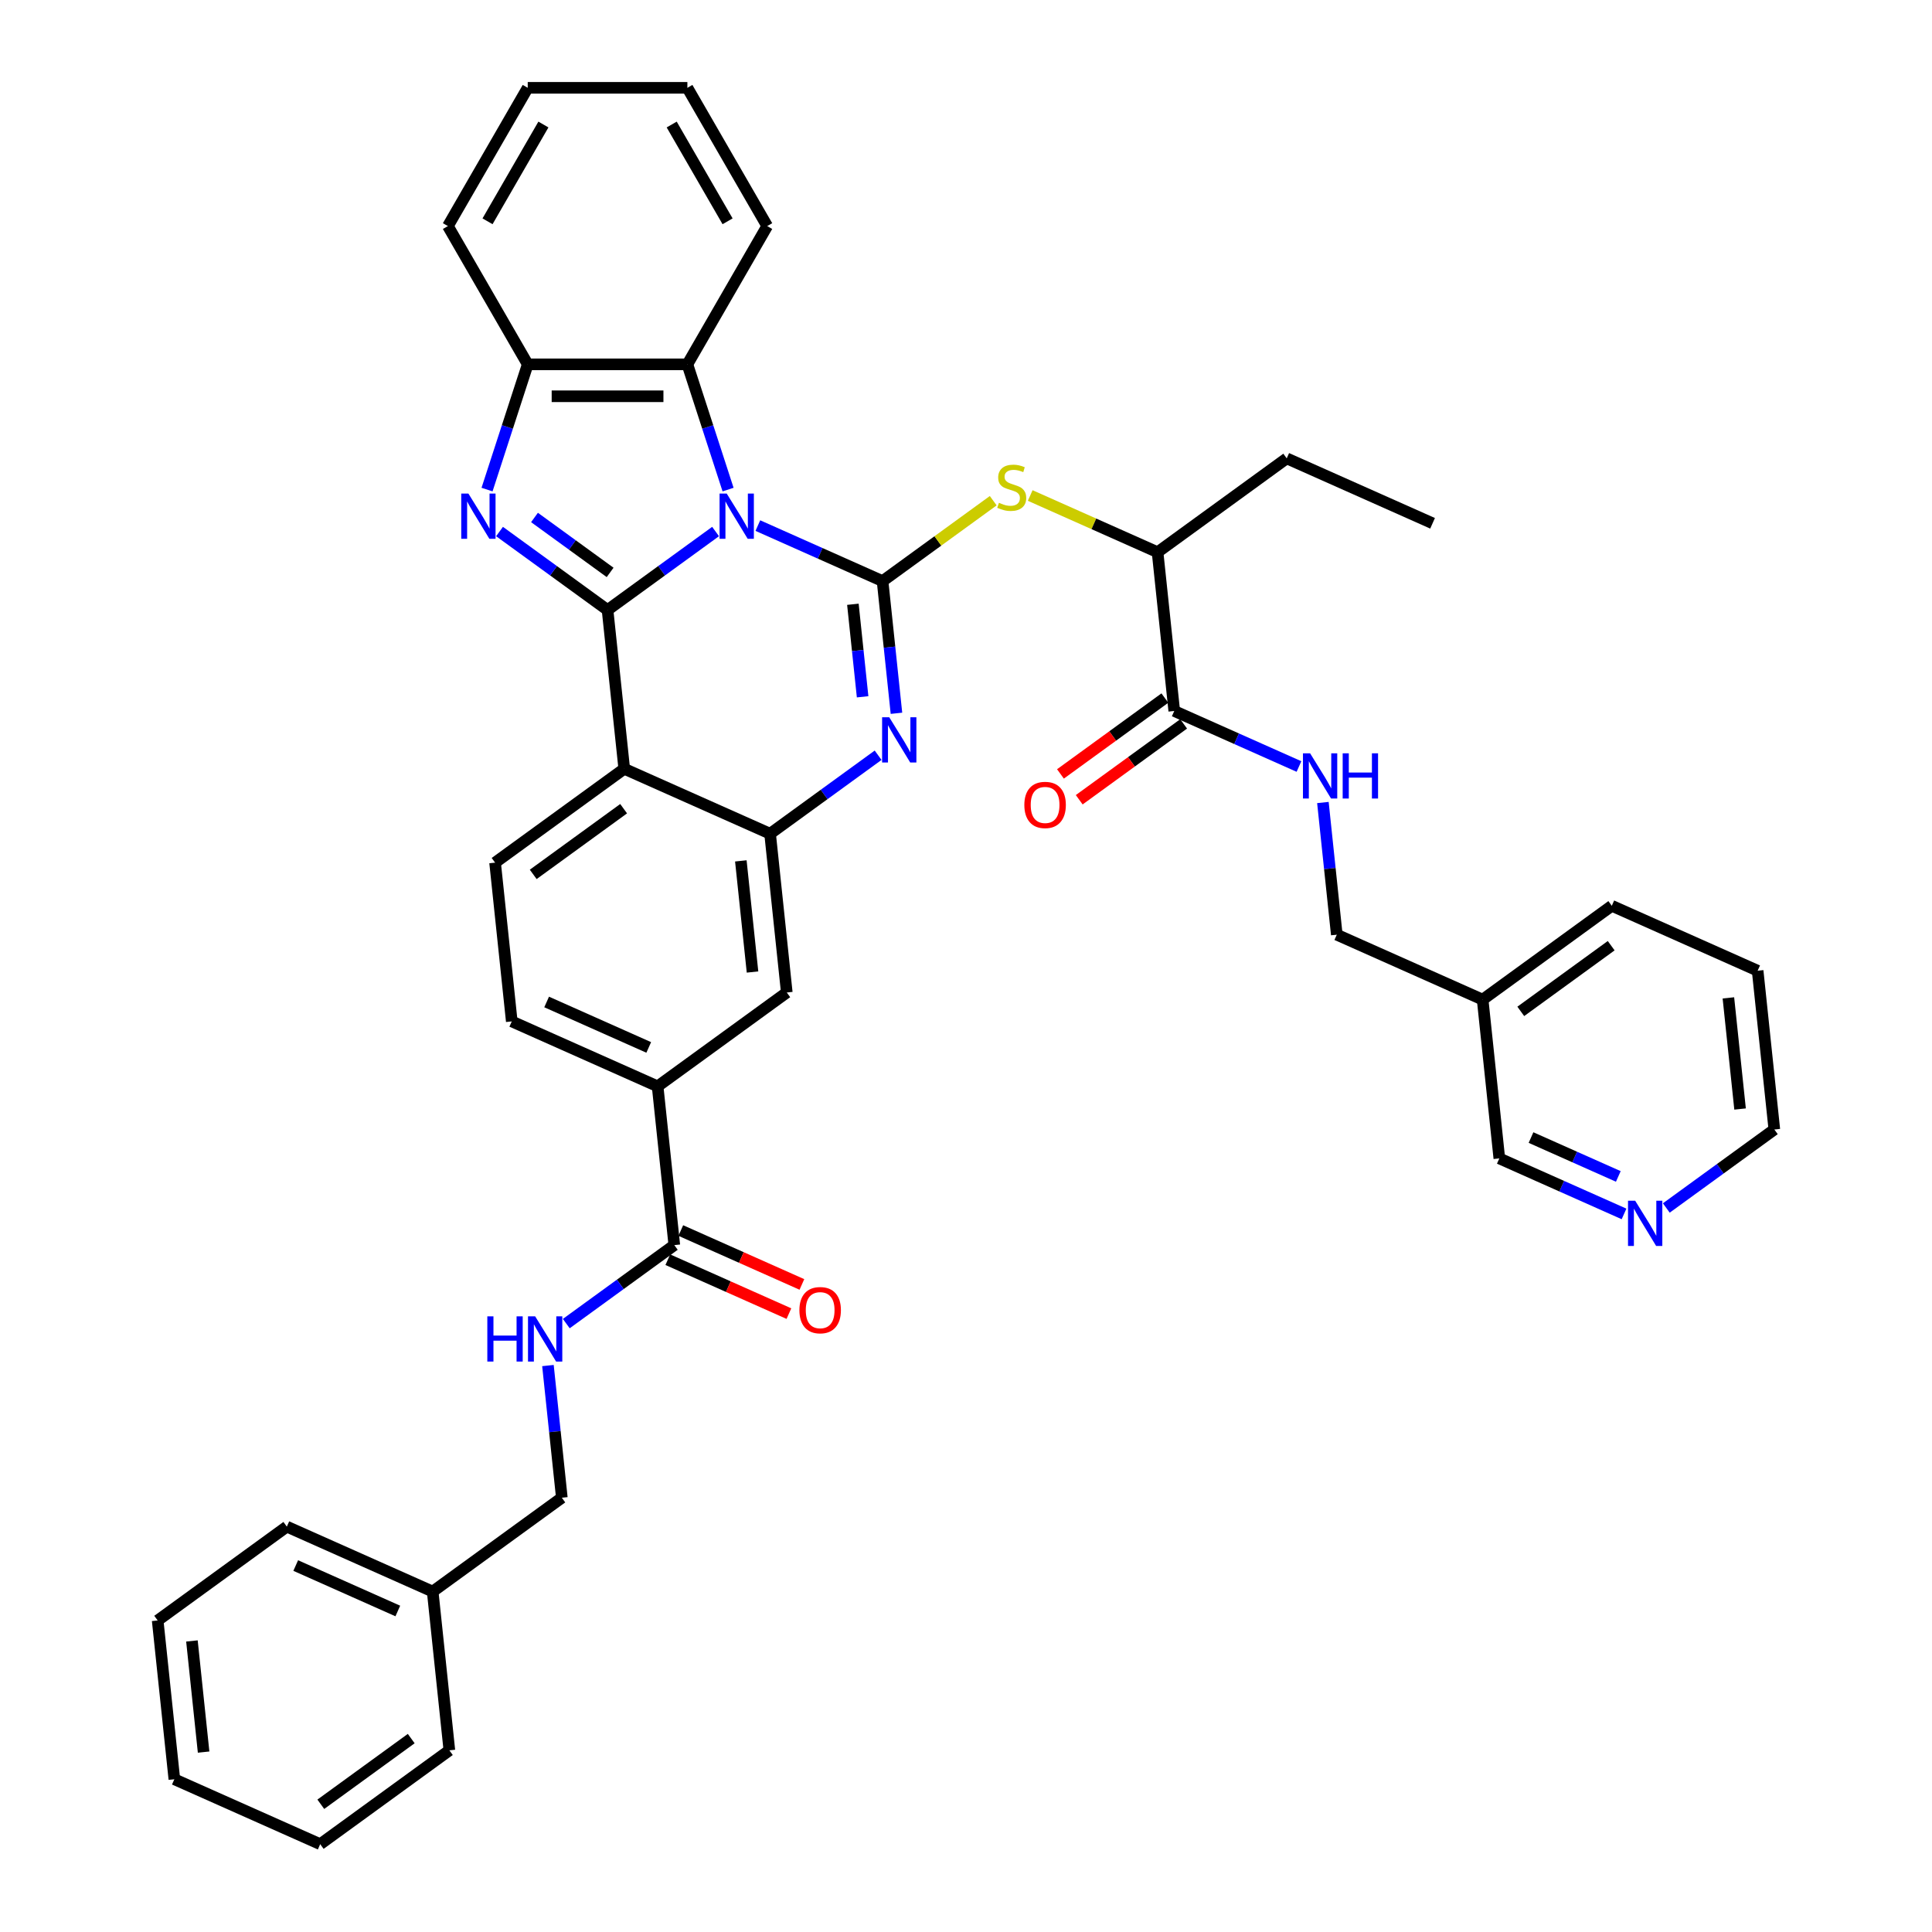<?xml version='1.0' encoding='iso-8859-1'?>
<svg version='1.1' baseProfile='full'
              xmlns='http://www.w3.org/2000/svg'
                      xmlns:rdkit='http://www.rdkit.org/xml'
                      xmlns:xlink='http://www.w3.org/1999/xlink'
                  xml:space='preserve'
width='1000px' height='1000px' viewBox='0 0 1000 1000'>
<!-- END OF HEADER -->
<rect style='opacity:1.0;fill:#FFFFFF;stroke:none' width='1000' height='1000' x='0' y='0'> </rect>
<path class='bond-0' d='M 370.381,275.12 L 342.425,295.431' style='fill:none;fill-rule:evenodd;stroke:#0000FF;stroke-width:6px;stroke-linecap:butt;stroke-linejoin:miter;stroke-opacity:1' />
<path class='bond-0' d='M 342.425,295.431 L 314.469,315.742' style='fill:none;fill-rule:evenodd;stroke:#000000;stroke-width:6px;stroke-linecap:butt;stroke-linejoin:miter;stroke-opacity:1' />
<path class='bond-1' d='M 392.262,272.042 L 424.537,286.412' style='fill:none;fill-rule:evenodd;stroke:#0000FF;stroke-width:6px;stroke-linecap:butt;stroke-linejoin:miter;stroke-opacity:1' />
<path class='bond-1' d='M 424.537,286.412 L 456.812,300.782' style='fill:none;fill-rule:evenodd;stroke:#000000;stroke-width:6px;stroke-linecap:butt;stroke-linejoin:miter;stroke-opacity:1' />
<path class='bond-6' d='M 376.849,253.404 L 366.317,220.993' style='fill:none;fill-rule:evenodd;stroke:#0000FF;stroke-width:6px;stroke-linecap:butt;stroke-linejoin:miter;stroke-opacity:1' />
<path class='bond-6' d='M 366.317,220.993 L 355.786,188.581' style='fill:none;fill-rule:evenodd;stroke:#000000;stroke-width:6px;stroke-linecap:butt;stroke-linejoin:miter;stroke-opacity:1' />
<path class='bond-2' d='M 314.469,315.742 L 286.513,295.431' style='fill:none;fill-rule:evenodd;stroke:#000000;stroke-width:6px;stroke-linecap:butt;stroke-linejoin:miter;stroke-opacity:1' />
<path class='bond-2' d='M 286.513,295.431 L 258.557,275.12' style='fill:none;fill-rule:evenodd;stroke:#0000FF;stroke-width:6px;stroke-linecap:butt;stroke-linejoin:miter;stroke-opacity:1' />
<path class='bond-2' d='M 315.797,296.279 L 296.228,282.061' style='fill:none;fill-rule:evenodd;stroke:#000000;stroke-width:6px;stroke-linecap:butt;stroke-linejoin:miter;stroke-opacity:1' />
<path class='bond-2' d='M 296.228,282.061 L 276.658,267.843' style='fill:none;fill-rule:evenodd;stroke:#0000FF;stroke-width:6px;stroke-linecap:butt;stroke-linejoin:miter;stroke-opacity:1' />
<path class='bond-4' d='M 314.469,315.742 L 323.107,397.924' style='fill:none;fill-rule:evenodd;stroke:#000000;stroke-width:6px;stroke-linecap:butt;stroke-linejoin:miter;stroke-opacity:1' />
<path class='bond-3' d='M 456.812,300.782 L 460.407,334.989' style='fill:none;fill-rule:evenodd;stroke:#000000;stroke-width:6px;stroke-linecap:butt;stroke-linejoin:miter;stroke-opacity:1' />
<path class='bond-3' d='M 460.407,334.989 L 464.003,369.196' style='fill:none;fill-rule:evenodd;stroke:#0000FF;stroke-width:6px;stroke-linecap:butt;stroke-linejoin:miter;stroke-opacity:1' />
<path class='bond-3' d='M 441.454,312.771 L 443.971,336.716' style='fill:none;fill-rule:evenodd;stroke:#000000;stroke-width:6px;stroke-linecap:butt;stroke-linejoin:miter;stroke-opacity:1' />
<path class='bond-3' d='M 443.971,336.716 L 446.488,360.662' style='fill:none;fill-rule:evenodd;stroke:#0000FF;stroke-width:6px;stroke-linecap:butt;stroke-linejoin:miter;stroke-opacity:1' />
<path class='bond-7' d='M 456.812,300.782 L 485.454,279.972' style='fill:none;fill-rule:evenodd;stroke:#000000;stroke-width:6px;stroke-linecap:butt;stroke-linejoin:miter;stroke-opacity:1' />
<path class='bond-7' d='M 485.454,279.972 L 514.095,259.163' style='fill:none;fill-rule:evenodd;stroke:#CCCC00;stroke-width:6px;stroke-linecap:butt;stroke-linejoin:miter;stroke-opacity:1' />
<path class='bond-40' d='M 252.09,253.404 L 262.621,220.993' style='fill:none;fill-rule:evenodd;stroke:#0000FF;stroke-width:6px;stroke-linecap:butt;stroke-linejoin:miter;stroke-opacity:1' />
<path class='bond-40' d='M 262.621,220.993 L 273.152,188.581' style='fill:none;fill-rule:evenodd;stroke:#000000;stroke-width:6px;stroke-linecap:butt;stroke-linejoin:miter;stroke-opacity:1' />
<path class='bond-5' d='M 454.509,390.912 L 426.553,411.223' style='fill:none;fill-rule:evenodd;stroke:#0000FF;stroke-width:6px;stroke-linecap:butt;stroke-linejoin:miter;stroke-opacity:1' />
<path class='bond-5' d='M 426.553,411.223 L 398.597,431.534' style='fill:none;fill-rule:evenodd;stroke:#000000;stroke-width:6px;stroke-linecap:butt;stroke-linejoin:miter;stroke-opacity:1' />
<path class='bond-12' d='M 323.107,397.924 L 256.254,446.495' style='fill:none;fill-rule:evenodd;stroke:#000000;stroke-width:6px;stroke-linecap:butt;stroke-linejoin:miter;stroke-opacity:1' />
<path class='bond-12' d='M 322.793,418.58 L 275.996,452.58' style='fill:none;fill-rule:evenodd;stroke:#000000;stroke-width:6px;stroke-linecap:butt;stroke-linejoin:miter;stroke-opacity:1' />
<path class='bond-41' d='M 323.107,397.924 L 398.597,431.534' style='fill:none;fill-rule:evenodd;stroke:#000000;stroke-width:6px;stroke-linecap:butt;stroke-linejoin:miter;stroke-opacity:1' />
<path class='bond-11' d='M 398.597,431.534 L 407.235,513.716' style='fill:none;fill-rule:evenodd;stroke:#000000;stroke-width:6px;stroke-linecap:butt;stroke-linejoin:miter;stroke-opacity:1' />
<path class='bond-11' d='M 383.456,445.589 L 389.503,503.116' style='fill:none;fill-rule:evenodd;stroke:#000000;stroke-width:6px;stroke-linecap:butt;stroke-linejoin:miter;stroke-opacity:1' />
<path class='bond-8' d='M 355.786,188.581 L 273.152,188.581' style='fill:none;fill-rule:evenodd;stroke:#000000;stroke-width:6px;stroke-linecap:butt;stroke-linejoin:miter;stroke-opacity:1' />
<path class='bond-8' d='M 343.391,205.108 L 285.547,205.108' style='fill:none;fill-rule:evenodd;stroke:#000000;stroke-width:6px;stroke-linecap:butt;stroke-linejoin:miter;stroke-opacity:1' />
<path class='bond-26' d='M 355.786,188.581 L 397.103,117.018' style='fill:none;fill-rule:evenodd;stroke:#000000;stroke-width:6px;stroke-linecap:butt;stroke-linejoin:miter;stroke-opacity:1' />
<path class='bond-16' d='M 533.233,256.471 L 566.194,271.146' style='fill:none;fill-rule:evenodd;stroke:#CCCC00;stroke-width:6px;stroke-linecap:butt;stroke-linejoin:miter;stroke-opacity:1' />
<path class='bond-16' d='M 566.194,271.146 L 599.155,285.821' style='fill:none;fill-rule:evenodd;stroke:#000000;stroke-width:6px;stroke-linecap:butt;stroke-linejoin:miter;stroke-opacity:1' />
<path class='bond-27' d='M 273.152,188.581 L 231.835,117.018' style='fill:none;fill-rule:evenodd;stroke:#000000;stroke-width:6px;stroke-linecap:butt;stroke-linejoin:miter;stroke-opacity:1' />
<path class='bond-9' d='M 349.02,644.469 L 340.382,562.287' style='fill:none;fill-rule:evenodd;stroke:#000000;stroke-width:6px;stroke-linecap:butt;stroke-linejoin:miter;stroke-opacity:1' />
<path class='bond-15' d='M 349.02,644.469 L 321.064,664.78' style='fill:none;fill-rule:evenodd;stroke:#000000;stroke-width:6px;stroke-linecap:butt;stroke-linejoin:miter;stroke-opacity:1' />
<path class='bond-15' d='M 321.064,664.78 L 293.108,685.091' style='fill:none;fill-rule:evenodd;stroke:#0000FF;stroke-width:6px;stroke-linecap:butt;stroke-linejoin:miter;stroke-opacity:1' />
<path class='bond-18' d='M 345.659,652.018 L 377,665.972' style='fill:none;fill-rule:evenodd;stroke:#000000;stroke-width:6px;stroke-linecap:butt;stroke-linejoin:miter;stroke-opacity:1' />
<path class='bond-18' d='M 377,665.972 L 408.34,679.925' style='fill:none;fill-rule:evenodd;stroke:#FF0000;stroke-width:6px;stroke-linecap:butt;stroke-linejoin:miter;stroke-opacity:1' />
<path class='bond-18' d='M 352.381,636.92 L 383.722,650.874' style='fill:none;fill-rule:evenodd;stroke:#000000;stroke-width:6px;stroke-linecap:butt;stroke-linejoin:miter;stroke-opacity:1' />
<path class='bond-18' d='M 383.722,650.874 L 415.063,664.827' style='fill:none;fill-rule:evenodd;stroke:#FF0000;stroke-width:6px;stroke-linecap:butt;stroke-linejoin:miter;stroke-opacity:1' />
<path class='bond-10' d='M 607.792,368.002 L 599.155,285.821' style='fill:none;fill-rule:evenodd;stroke:#000000;stroke-width:6px;stroke-linecap:butt;stroke-linejoin:miter;stroke-opacity:1' />
<path class='bond-14' d='M 607.792,368.002 L 640.067,382.372' style='fill:none;fill-rule:evenodd;stroke:#000000;stroke-width:6px;stroke-linecap:butt;stroke-linejoin:miter;stroke-opacity:1' />
<path class='bond-14' d='M 640.067,382.372 L 672.342,396.742' style='fill:none;fill-rule:evenodd;stroke:#0000FF;stroke-width:6px;stroke-linecap:butt;stroke-linejoin:miter;stroke-opacity:1' />
<path class='bond-19' d='M 602.935,361.317 L 575.913,380.95' style='fill:none;fill-rule:evenodd;stroke:#000000;stroke-width:6px;stroke-linecap:butt;stroke-linejoin:miter;stroke-opacity:1' />
<path class='bond-19' d='M 575.913,380.95 L 548.891,400.582' style='fill:none;fill-rule:evenodd;stroke:#FF0000;stroke-width:6px;stroke-linecap:butt;stroke-linejoin:miter;stroke-opacity:1' />
<path class='bond-19' d='M 612.649,374.688 L 585.627,394.32' style='fill:none;fill-rule:evenodd;stroke:#000000;stroke-width:6px;stroke-linecap:butt;stroke-linejoin:miter;stroke-opacity:1' />
<path class='bond-19' d='M 585.627,394.32 L 558.605,413.953' style='fill:none;fill-rule:evenodd;stroke:#FF0000;stroke-width:6px;stroke-linecap:butt;stroke-linejoin:miter;stroke-opacity:1' />
<path class='bond-13' d='M 407.235,513.716 L 340.382,562.287' style='fill:none;fill-rule:evenodd;stroke:#000000;stroke-width:6px;stroke-linecap:butt;stroke-linejoin:miter;stroke-opacity:1' />
<path class='bond-17' d='M 256.254,446.495 L 264.892,528.677' style='fill:none;fill-rule:evenodd;stroke:#000000;stroke-width:6px;stroke-linecap:butt;stroke-linejoin:miter;stroke-opacity:1' />
<path class='bond-43' d='M 340.382,562.287 L 264.892,528.677' style='fill:none;fill-rule:evenodd;stroke:#000000;stroke-width:6px;stroke-linecap:butt;stroke-linejoin:miter;stroke-opacity:1' />
<path class='bond-43' d='M 335.781,542.148 L 282.937,518.62' style='fill:none;fill-rule:evenodd;stroke:#000000;stroke-width:6px;stroke-linecap:butt;stroke-linejoin:miter;stroke-opacity:1' />
<path class='bond-22' d='M 684.729,415.38 L 688.325,449.587' style='fill:none;fill-rule:evenodd;stroke:#0000FF;stroke-width:6px;stroke-linecap:butt;stroke-linejoin:miter;stroke-opacity:1' />
<path class='bond-22' d='M 688.325,449.587 L 691.92,483.794' style='fill:none;fill-rule:evenodd;stroke:#000000;stroke-width:6px;stroke-linecap:butt;stroke-linejoin:miter;stroke-opacity:1' />
<path class='bond-23' d='M 283.614,706.807 L 287.209,741.014' style='fill:none;fill-rule:evenodd;stroke:#0000FF;stroke-width:6px;stroke-linecap:butt;stroke-linejoin:miter;stroke-opacity:1' />
<path class='bond-23' d='M 287.209,741.014 L 290.805,775.221' style='fill:none;fill-rule:evenodd;stroke:#000000;stroke-width:6px;stroke-linecap:butt;stroke-linejoin:miter;stroke-opacity:1' />
<path class='bond-29' d='M 599.155,285.821 L 666.007,237.25' style='fill:none;fill-rule:evenodd;stroke:#000000;stroke-width:6px;stroke-linecap:butt;stroke-linejoin:miter;stroke-opacity:1' />
<path class='bond-20' d='M 840.597,628.325 L 808.322,613.956' style='fill:none;fill-rule:evenodd;stroke:#0000FF;stroke-width:6px;stroke-linecap:butt;stroke-linejoin:miter;stroke-opacity:1' />
<path class='bond-20' d='M 808.322,613.956 L 776.048,599.586' style='fill:none;fill-rule:evenodd;stroke:#000000;stroke-width:6px;stroke-linecap:butt;stroke-linejoin:miter;stroke-opacity:1' />
<path class='bond-20' d='M 837.637,608.917 L 815.044,598.858' style='fill:none;fill-rule:evenodd;stroke:#0000FF;stroke-width:6px;stroke-linecap:butt;stroke-linejoin:miter;stroke-opacity:1' />
<path class='bond-20' d='M 815.044,598.858 L 792.452,588.799' style='fill:none;fill-rule:evenodd;stroke:#000000;stroke-width:6px;stroke-linecap:butt;stroke-linejoin:miter;stroke-opacity:1' />
<path class='bond-44' d='M 862.479,625.248 L 890.435,604.937' style='fill:none;fill-rule:evenodd;stroke:#0000FF;stroke-width:6px;stroke-linecap:butt;stroke-linejoin:miter;stroke-opacity:1' />
<path class='bond-44' d='M 890.435,604.937 L 918.39,584.625' style='fill:none;fill-rule:evenodd;stroke:#000000;stroke-width:6px;stroke-linecap:butt;stroke-linejoin:miter;stroke-opacity:1' />
<path class='bond-21' d='M 767.41,517.405 L 691.92,483.794' style='fill:none;fill-rule:evenodd;stroke:#000000;stroke-width:6px;stroke-linecap:butt;stroke-linejoin:miter;stroke-opacity:1' />
<path class='bond-25' d='M 767.41,517.405 L 776.048,599.586' style='fill:none;fill-rule:evenodd;stroke:#000000;stroke-width:6px;stroke-linecap:butt;stroke-linejoin:miter;stroke-opacity:1' />
<path class='bond-30' d='M 767.41,517.405 L 834.263,468.833' style='fill:none;fill-rule:evenodd;stroke:#000000;stroke-width:6px;stroke-linecap:butt;stroke-linejoin:miter;stroke-opacity:1' />
<path class='bond-30' d='M 787.152,523.489 L 833.949,489.49' style='fill:none;fill-rule:evenodd;stroke:#000000;stroke-width:6px;stroke-linecap:butt;stroke-linejoin:miter;stroke-opacity:1' />
<path class='bond-24' d='M 290.805,775.221 L 223.952,823.793' style='fill:none;fill-rule:evenodd;stroke:#000000;stroke-width:6px;stroke-linecap:butt;stroke-linejoin:miter;stroke-opacity:1' />
<path class='bond-31' d='M 223.952,823.793 L 148.462,790.182' style='fill:none;fill-rule:evenodd;stroke:#000000;stroke-width:6px;stroke-linecap:butt;stroke-linejoin:miter;stroke-opacity:1' />
<path class='bond-31' d='M 205.907,833.849 L 153.064,810.322' style='fill:none;fill-rule:evenodd;stroke:#000000;stroke-width:6px;stroke-linecap:butt;stroke-linejoin:miter;stroke-opacity:1' />
<path class='bond-32' d='M 223.952,823.793 L 232.59,905.974' style='fill:none;fill-rule:evenodd;stroke:#000000;stroke-width:6px;stroke-linecap:butt;stroke-linejoin:miter;stroke-opacity:1' />
<path class='bond-35' d='M 397.103,117.018 L 355.786,45.455' style='fill:none;fill-rule:evenodd;stroke:#000000;stroke-width:6px;stroke-linecap:butt;stroke-linejoin:miter;stroke-opacity:1' />
<path class='bond-35' d='M 376.593,114.547 L 347.671,64.453' style='fill:none;fill-rule:evenodd;stroke:#000000;stroke-width:6px;stroke-linecap:butt;stroke-linejoin:miter;stroke-opacity:1' />
<path class='bond-42' d='M 231.835,117.018 L 273.152,45.455' style='fill:none;fill-rule:evenodd;stroke:#000000;stroke-width:6px;stroke-linecap:butt;stroke-linejoin:miter;stroke-opacity:1' />
<path class='bond-42' d='M 252.345,114.547 L 281.267,64.453' style='fill:none;fill-rule:evenodd;stroke:#000000;stroke-width:6px;stroke-linecap:butt;stroke-linejoin:miter;stroke-opacity:1' />
<path class='bond-28' d='M 918.39,584.625 L 909.753,502.444' style='fill:none;fill-rule:evenodd;stroke:#000000;stroke-width:6px;stroke-linecap:butt;stroke-linejoin:miter;stroke-opacity:1' />
<path class='bond-28' d='M 900.658,574.026 L 894.612,516.499' style='fill:none;fill-rule:evenodd;stroke:#000000;stroke-width:6px;stroke-linecap:butt;stroke-linejoin:miter;stroke-opacity:1' />
<path class='bond-34' d='M 666.007,237.25 L 741.497,270.86' style='fill:none;fill-rule:evenodd;stroke:#000000;stroke-width:6px;stroke-linecap:butt;stroke-linejoin:miter;stroke-opacity:1' />
<path class='bond-33' d='M 834.263,468.833 L 909.753,502.444' style='fill:none;fill-rule:evenodd;stroke:#000000;stroke-width:6px;stroke-linecap:butt;stroke-linejoin:miter;stroke-opacity:1' />
<path class='bond-37' d='M 148.462,790.182 L 81.61,838.753' style='fill:none;fill-rule:evenodd;stroke:#000000;stroke-width:6px;stroke-linecap:butt;stroke-linejoin:miter;stroke-opacity:1' />
<path class='bond-38' d='M 232.59,905.974 L 165.737,954.545' style='fill:none;fill-rule:evenodd;stroke:#000000;stroke-width:6px;stroke-linecap:butt;stroke-linejoin:miter;stroke-opacity:1' />
<path class='bond-38' d='M 212.848,899.889 L 166.051,933.889' style='fill:none;fill-rule:evenodd;stroke:#000000;stroke-width:6px;stroke-linecap:butt;stroke-linejoin:miter;stroke-opacity:1' />
<path class='bond-36' d='M 355.786,45.455 L 273.152,45.455' style='fill:none;fill-rule:evenodd;stroke:#000000;stroke-width:6px;stroke-linecap:butt;stroke-linejoin:miter;stroke-opacity:1' />
<path class='bond-45' d='M 81.61,838.753 L 90.247,920.935' style='fill:none;fill-rule:evenodd;stroke:#000000;stroke-width:6px;stroke-linecap:butt;stroke-linejoin:miter;stroke-opacity:1' />
<path class='bond-45' d='M 99.342,849.353 L 105.388,906.88' style='fill:none;fill-rule:evenodd;stroke:#000000;stroke-width:6px;stroke-linecap:butt;stroke-linejoin:miter;stroke-opacity:1' />
<path class='bond-39' d='M 165.737,954.545 L 90.247,920.935' style='fill:none;fill-rule:evenodd;stroke:#000000;stroke-width:6px;stroke-linecap:butt;stroke-linejoin:miter;stroke-opacity:1' />
<path  class='atom-0' d='M 376.149 255.47
L 383.817 267.865
Q 384.577 269.088, 385.8 271.303
Q 387.023 273.517, 387.09 273.65
L 387.09 255.47
L 390.197 255.47
L 390.197 278.872
L 386.99 278.872
L 378.76 265.32
Q 377.801 263.734, 376.777 261.916
Q 375.785 260.098, 375.488 259.536
L 375.488 278.872
L 372.447 278.872
L 372.447 255.47
L 376.149 255.47
' fill='#0000FF'/>
<path  class='atom-3' d='M 242.444 255.47
L 250.112 267.865
Q 250.872 269.088, 252.095 271.303
Q 253.318 273.517, 253.385 273.65
L 253.385 255.47
L 256.492 255.47
L 256.492 278.872
L 253.285 278.872
L 245.055 265.32
Q 244.096 263.734, 243.072 261.916
Q 242.08 260.098, 241.783 259.536
L 241.783 278.872
L 238.742 278.872
L 238.742 255.47
L 242.444 255.47
' fill='#0000FF'/>
<path  class='atom-4' d='M 460.277 371.262
L 467.945 383.657
Q 468.705 384.88, 469.928 387.095
Q 471.151 389.309, 471.217 389.442
L 471.217 371.262
L 474.324 371.262
L 474.324 394.664
L 471.118 394.664
L 462.888 381.112
Q 461.929 379.526, 460.905 377.708
Q 459.913 375.89, 459.615 375.328
L 459.615 394.664
L 456.575 394.664
L 456.575 371.262
L 460.277 371.262
' fill='#0000FF'/>
<path  class='atom-8' d='M 517.054 260.242
Q 517.318 260.342, 518.409 260.804
Q 519.5 261.267, 520.69 261.565
Q 521.913 261.829, 523.102 261.829
Q 525.317 261.829, 526.606 260.771
Q 527.895 259.68, 527.895 257.796
Q 527.895 256.507, 527.234 255.714
Q 526.606 254.921, 525.615 254.491
Q 524.623 254.061, 522.97 253.566
Q 520.888 252.938, 519.632 252.343
Q 518.409 251.748, 517.516 250.492
Q 516.657 249.235, 516.657 247.12
Q 516.657 244.178, 518.64 242.36
Q 520.656 240.542, 524.623 240.542
Q 527.333 240.542, 530.407 241.831
L 529.647 244.377
Q 526.838 243.22, 524.722 243.22
Q 522.441 243.22, 521.185 244.178
Q 519.929 245.104, 519.962 246.723
Q 519.962 247.979, 520.59 248.74
Q 521.251 249.5, 522.177 249.93
Q 523.136 250.359, 524.722 250.855
Q 526.838 251.516, 528.094 252.177
Q 529.35 252.838, 530.242 254.194
Q 531.168 255.516, 531.168 257.796
Q 531.168 261.036, 528.986 262.788
Q 526.838 264.506, 523.235 264.506
Q 521.152 264.506, 519.566 264.044
Q 518.012 263.614, 516.161 262.854
L 517.054 260.242
' fill='#CCCC00'/>
<path  class='atom-15' d='M 678.109 389.912
L 685.778 402.307
Q 686.538 403.53, 687.761 405.744
Q 688.984 407.959, 689.05 408.091
L 689.05 389.912
L 692.157 389.912
L 692.157 413.314
L 688.951 413.314
L 680.721 399.762
Q 679.762 398.175, 678.737 396.357
Q 677.746 394.539, 677.448 393.977
L 677.448 413.314
L 674.407 413.314
L 674.407 389.912
L 678.109 389.912
' fill='#0000FF'/>
<path  class='atom-15' d='M 694.967 389.912
L 698.14 389.912
L 698.14 399.861
L 710.105 399.861
L 710.105 389.912
L 713.279 389.912
L 713.279 413.314
L 710.105 413.314
L 710.105 402.505
L 698.14 402.505
L 698.14 413.314
L 694.967 413.314
L 694.967 389.912
' fill='#0000FF'/>
<path  class='atom-16' d='M 252.237 681.339
L 255.41 681.339
L 255.41 691.288
L 267.376 691.288
L 267.376 681.339
L 270.549 681.339
L 270.549 704.741
L 267.376 704.741
L 267.376 693.932
L 255.41 693.932
L 255.41 704.741
L 252.237 704.741
L 252.237 681.339
' fill='#0000FF'/>
<path  class='atom-16' d='M 276.994 681.339
L 284.663 693.734
Q 285.423 694.957, 286.646 697.172
Q 287.869 699.386, 287.935 699.518
L 287.935 681.339
L 291.042 681.339
L 291.042 704.741
L 287.836 704.741
L 279.606 691.189
Q 278.647 689.602, 277.622 687.784
Q 276.631 685.966, 276.333 685.404
L 276.333 704.741
L 273.292 704.741
L 273.292 681.339
L 276.994 681.339
' fill='#0000FF'/>
<path  class='atom-19' d='M 413.767 678.145
Q 413.767 672.526, 416.544 669.386
Q 419.32 666.246, 424.51 666.246
Q 429.699 666.246, 432.476 669.386
Q 435.252 672.526, 435.252 678.145
Q 435.252 683.83, 432.443 687.07
Q 429.633 690.276, 424.51 690.276
Q 419.353 690.276, 416.544 687.07
Q 413.767 683.863, 413.767 678.145
M 424.51 687.632
Q 428.08 687.632, 429.997 685.252
Q 431.947 682.839, 431.947 678.145
Q 431.947 673.551, 429.997 671.237
Q 428.08 668.89, 424.51 668.89
Q 420.94 668.89, 418.99 671.204
Q 417.073 673.518, 417.073 678.145
Q 417.073 682.872, 418.99 685.252
Q 420.94 687.632, 424.51 687.632
' fill='#FF0000'/>
<path  class='atom-20' d='M 530.197 416.64
Q 530.197 411.02, 532.974 407.88
Q 535.75 404.74, 540.94 404.74
Q 546.129 404.74, 548.906 407.88
Q 551.682 411.02, 551.682 416.64
Q 551.682 422.325, 548.873 425.564
Q 546.063 428.77, 540.94 428.77
Q 535.783 428.77, 532.974 425.564
Q 530.197 422.358, 530.197 416.64
M 540.94 426.126
Q 544.509 426.126, 546.427 423.746
Q 548.377 421.333, 548.377 416.64
Q 548.377 412.045, 546.427 409.731
Q 544.509 407.385, 540.94 407.385
Q 537.37 407.385, 535.42 409.698
Q 533.503 412.012, 533.503 416.64
Q 533.503 421.366, 535.42 423.746
Q 537.37 426.126, 540.94 426.126
' fill='#FF0000'/>
<path  class='atom-21' d='M 846.365 621.496
L 854.033 633.891
Q 854.794 635.114, 856.017 637.328
Q 857.24 639.543, 857.306 639.675
L 857.306 621.496
L 860.413 621.496
L 860.413 644.898
L 857.207 644.898
L 848.976 631.346
Q 848.018 629.759, 846.993 627.941
Q 846.001 626.123, 845.704 625.561
L 845.704 644.898
L 842.663 644.898
L 842.663 621.496
L 846.365 621.496
' fill='#0000FF'/>
</svg>
